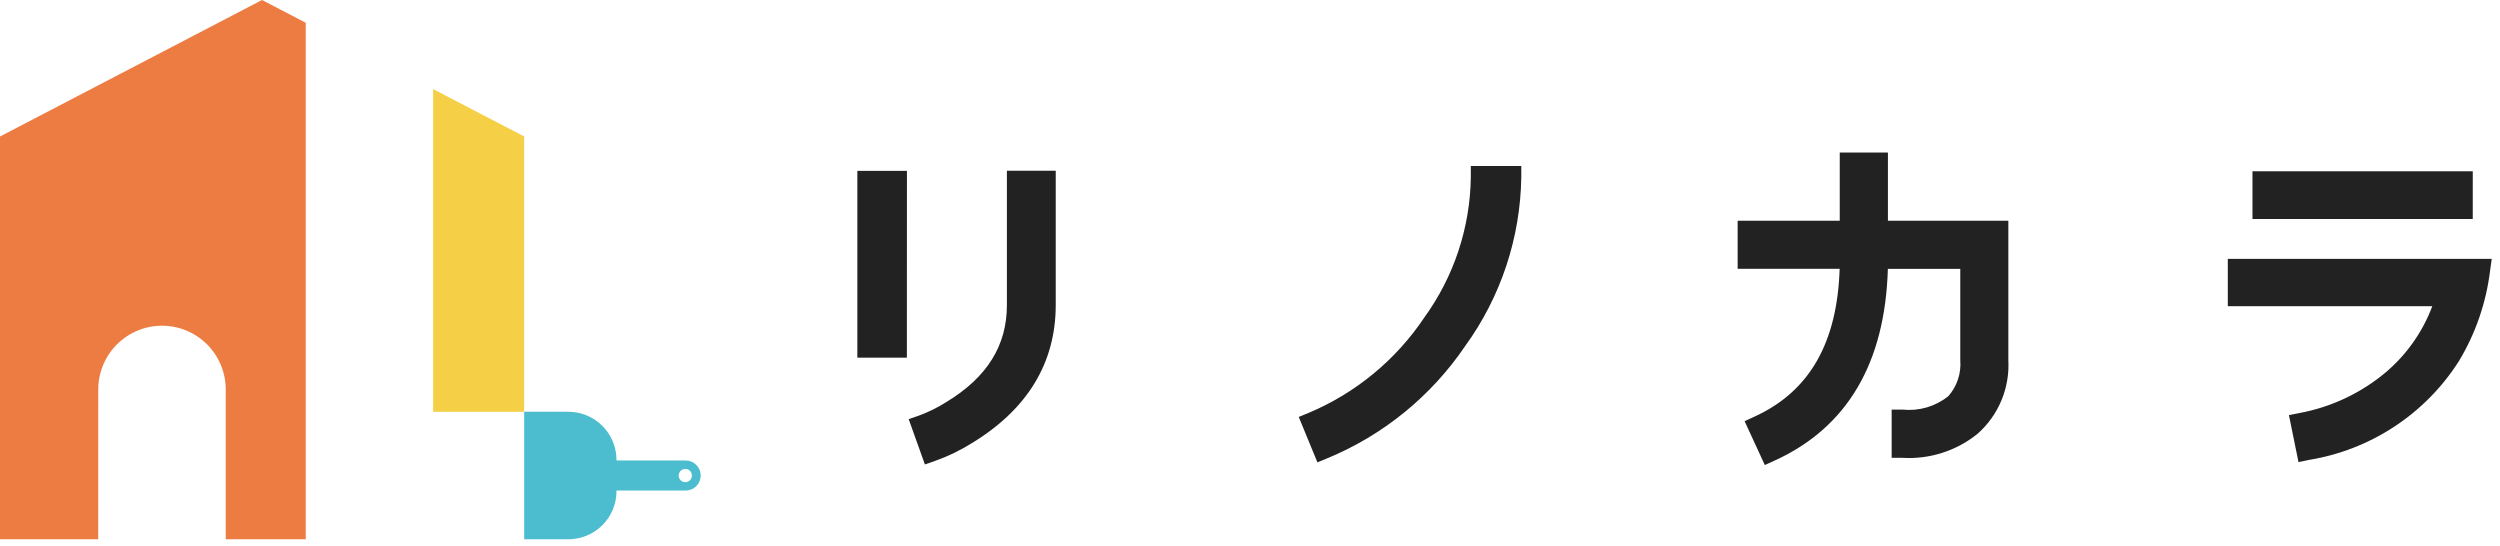 <?xml version="1.0" encoding="UTF-8"?> <svg xmlns="http://www.w3.org/2000/svg" width="183" height="40" viewBox="0 0 183 40" fill="none"><g clip-path="url(#clip0_1_2)"><path d="M7.193 28.508C7.193 27.271 7.685 26.084 8.56 25.21C9.434 24.335 10.621 23.843 11.858 23.843V23.843C13.095 23.843 14.282 24.335 15.156 25.21C16.031 26.084 16.523 27.271 16.523 28.508V39.475H22.38V1.666L19.18 0L-0.005 9.994V39.475H7.188L7.193 28.508Z" fill="#ED7C43"></path><path d="M31.707 6.523V30.145H38.367V9.987L31.707 6.523Z" fill="#F5CF45"></path><path d="M38.37 39.475H41.598C42.062 39.475 42.521 39.385 42.95 39.207C43.378 39.03 43.767 38.77 44.095 38.442C44.423 38.114 44.683 37.725 44.86 37.297C45.038 36.868 45.129 36.409 45.128 35.945V35.908H50.19C50.482 35.908 50.761 35.792 50.968 35.586C51.174 35.38 51.29 35.1 51.29 34.808V34.808C51.29 34.663 51.261 34.52 51.206 34.387C51.151 34.254 51.07 34.132 50.968 34.03C50.866 33.928 50.744 33.847 50.611 33.792C50.477 33.736 50.334 33.708 50.19 33.708H45.127V33.671C45.127 33.207 45.037 32.748 44.859 32.319C44.682 31.891 44.422 31.502 44.094 31.174C43.766 30.846 43.377 30.586 42.949 30.409C42.52 30.231 42.061 30.14 41.597 30.141H38.37V39.464V39.475ZM50.649 34.81C50.649 34.906 50.62 35 50.567 35.08C50.514 35.16 50.438 35.222 50.349 35.259C50.26 35.296 50.163 35.305 50.068 35.287C49.974 35.268 49.887 35.222 49.819 35.154C49.751 35.086 49.705 34.999 49.686 34.905C49.668 34.81 49.677 34.713 49.714 34.624C49.751 34.535 49.813 34.459 49.893 34.406C49.973 34.352 50.067 34.324 50.163 34.324C50.292 34.324 50.415 34.375 50.506 34.466C50.597 34.557 50.649 34.68 50.649 34.809V34.81Z" fill="#4BBDCF"></path><path d="M65.596 25.383H63.547V13.296H65.596V25.383ZM76.482 22.324C76.482 26.282 74.573 29.414 70.726 31.765C69.927 32.263 69.077 32.676 68.191 32.996L67.535 31.168C68.287 30.89 69.009 30.535 69.687 30.107C72.878 28.169 74.492 25.582 74.492 22.331V13.302H76.482V22.331V22.324Z" fill="#222222"></path><path d="M67.703 33.999L66.516 30.682L67.275 30.417C67.975 30.159 68.645 29.828 69.275 29.429C72.26 27.616 73.705 25.294 73.705 22.329V12.5H77.28V22.325C77.28 26.556 75.216 29.961 71.141 32.437C70.294 32.966 69.392 33.402 68.451 33.737L67.714 33.995L67.703 33.999ZM68.528 31.618L68.653 31.957C69.225 31.704 69.778 31.414 70.311 31.087C73.93 28.887 75.684 26.016 75.684 22.324V14.084H75.279V22.324C75.279 25.847 73.532 28.692 70.098 30.778C69.596 31.092 69.074 31.372 68.536 31.618H68.528ZM66.383 26.179H62.758V12.507H66.388L66.383 26.179ZM64.334 24.594H64.798V14.094H64.334V24.594Z" fill="#222222"></path><path d="M110.553 12.942C110.504 17.232 109.121 21.4 106.595 24.867C104.202 28.414 100.815 31.175 96.859 32.805L96.093 30.948C99.679 29.444 102.744 26.919 104.908 23.688C107.166 20.555 108.404 16.803 108.453 12.942H110.553Z" fill="#222222"></path><path d="M96.432 33.837L95.068 30.52L95.798 30.22C99.241 28.772 102.183 26.345 104.259 23.24C106.433 20.242 107.623 16.643 107.664 12.94V12.151H111.359V12.951C111.297 17.4 109.864 21.722 107.254 25.326C104.767 28.993 101.259 31.851 97.164 33.544L96.434 33.844L96.432 33.837ZM97.125 31.368L97.287 31.759C100.79 30.143 103.787 27.603 105.954 24.411C108.216 21.288 109.535 17.581 109.754 13.731H109.238C109.03 17.477 107.76 21.087 105.575 24.138C103.473 27.267 100.558 29.764 97.143 31.361L97.125 31.368Z" fill="#222222"></path><path d="M146.219 26.363C146.27 27.255 146.12 28.147 145.781 28.974C145.442 29.8 144.921 30.54 144.258 31.139C142.85 32.27 141.071 32.835 139.268 32.724V30.786C142.621 30.815 144.287 29.341 144.287 26.364V18.891H137.407C137.407 25.9 134.791 30.624 129.58 32.998L128.762 31.222C133.236 29.173 135.476 25.083 135.476 18.892H128.007V16.952H135.48V11.962H137.418V16.952H146.233V26.364L146.219 26.363Z" fill="#222222"></path><path d="M129.186 34.043L127.705 30.83L128.427 30.498C132.444 28.663 134.485 25.118 134.662 19.678H127.196V16.156H134.669V11.166H138.196V16.156H147.011V26.364C147.065 27.372 146.892 28.378 146.504 29.31C146.116 30.241 145.523 31.073 144.77 31.744C143.216 33.004 141.247 33.635 139.25 33.513H138.469V29.983H139.269C140.47 30.108 141.671 29.756 142.615 29.003C142.932 28.645 143.173 28.227 143.323 27.773C143.474 27.32 143.531 26.84 143.492 26.364V19.679H138.192C137.992 26.579 135.214 31.295 129.908 33.712L129.193 34.036L129.186 34.043ZM129.798 31.589L129.953 31.928C134.375 29.599 136.616 25.214 136.616 18.89V18.101H145.077V26.37C145.119 27.056 145.022 27.743 144.792 28.39C144.561 29.037 144.202 29.631 143.736 30.136C142.725 31.044 141.417 31.55 140.058 31.558V31.912C141.404 31.873 142.699 31.391 143.743 30.541C144.319 30.015 144.769 29.366 145.061 28.643C145.353 27.92 145.48 27.14 145.431 26.362V17.736H136.616V12.746H136.262V17.736H128.789V18.09H136.262V18.879C136.262 25.033 134.088 29.301 129.798 31.579V31.589Z" fill="#222222"></path><path d="M181.501 19.738C181.231 21.97 180.487 24.118 179.319 26.038C178.16 27.854 176.63 29.403 174.828 30.583C173.027 31.763 170.995 32.548 168.868 32.885L168.485 31.006C170.949 30.546 173.252 29.457 175.17 27.844C177.082 26.209 178.467 24.045 179.15 21.624H163.871V19.745H181.493L181.501 19.738ZM180.219 15.238H165.677V13.326H180.219V15.238Z" fill="#222222"></path><path d="M168.249 33.822L167.549 30.387L168.33 30.232C170.661 29.798 172.84 28.767 174.654 27.24C176.176 25.945 177.343 24.283 178.044 22.412H163.075V18.947H182.395L182.27 19.847C181.98 22.188 181.199 24.44 179.978 26.458C178.759 28.363 177.153 29.989 175.263 31.231C173.373 32.473 171.243 33.303 169.011 33.666L168.237 33.828L168.249 33.822ZM169.413 31.611L169.479 31.943C171.354 31.565 173.133 30.81 174.707 29.725C176.282 28.639 177.62 27.245 178.64 25.627C179.594 24.064 180.246 22.337 180.564 20.534H164.664V20.834H180.208L179.908 21.851C179.174 24.416 177.706 26.71 175.685 28.451C173.87 29.982 171.722 31.067 169.413 31.62V31.611ZM181.006 16.03H164.881V12.537H181.007L181.006 16.03ZM166.465 14.447H179.422V14.123H166.465V14.447Z" fill="#222222"></path></g><defs><clipPath id="clip0_1_2"><rect width="182.399" height="39.475" fill="white"></rect></clipPath></defs></svg> 